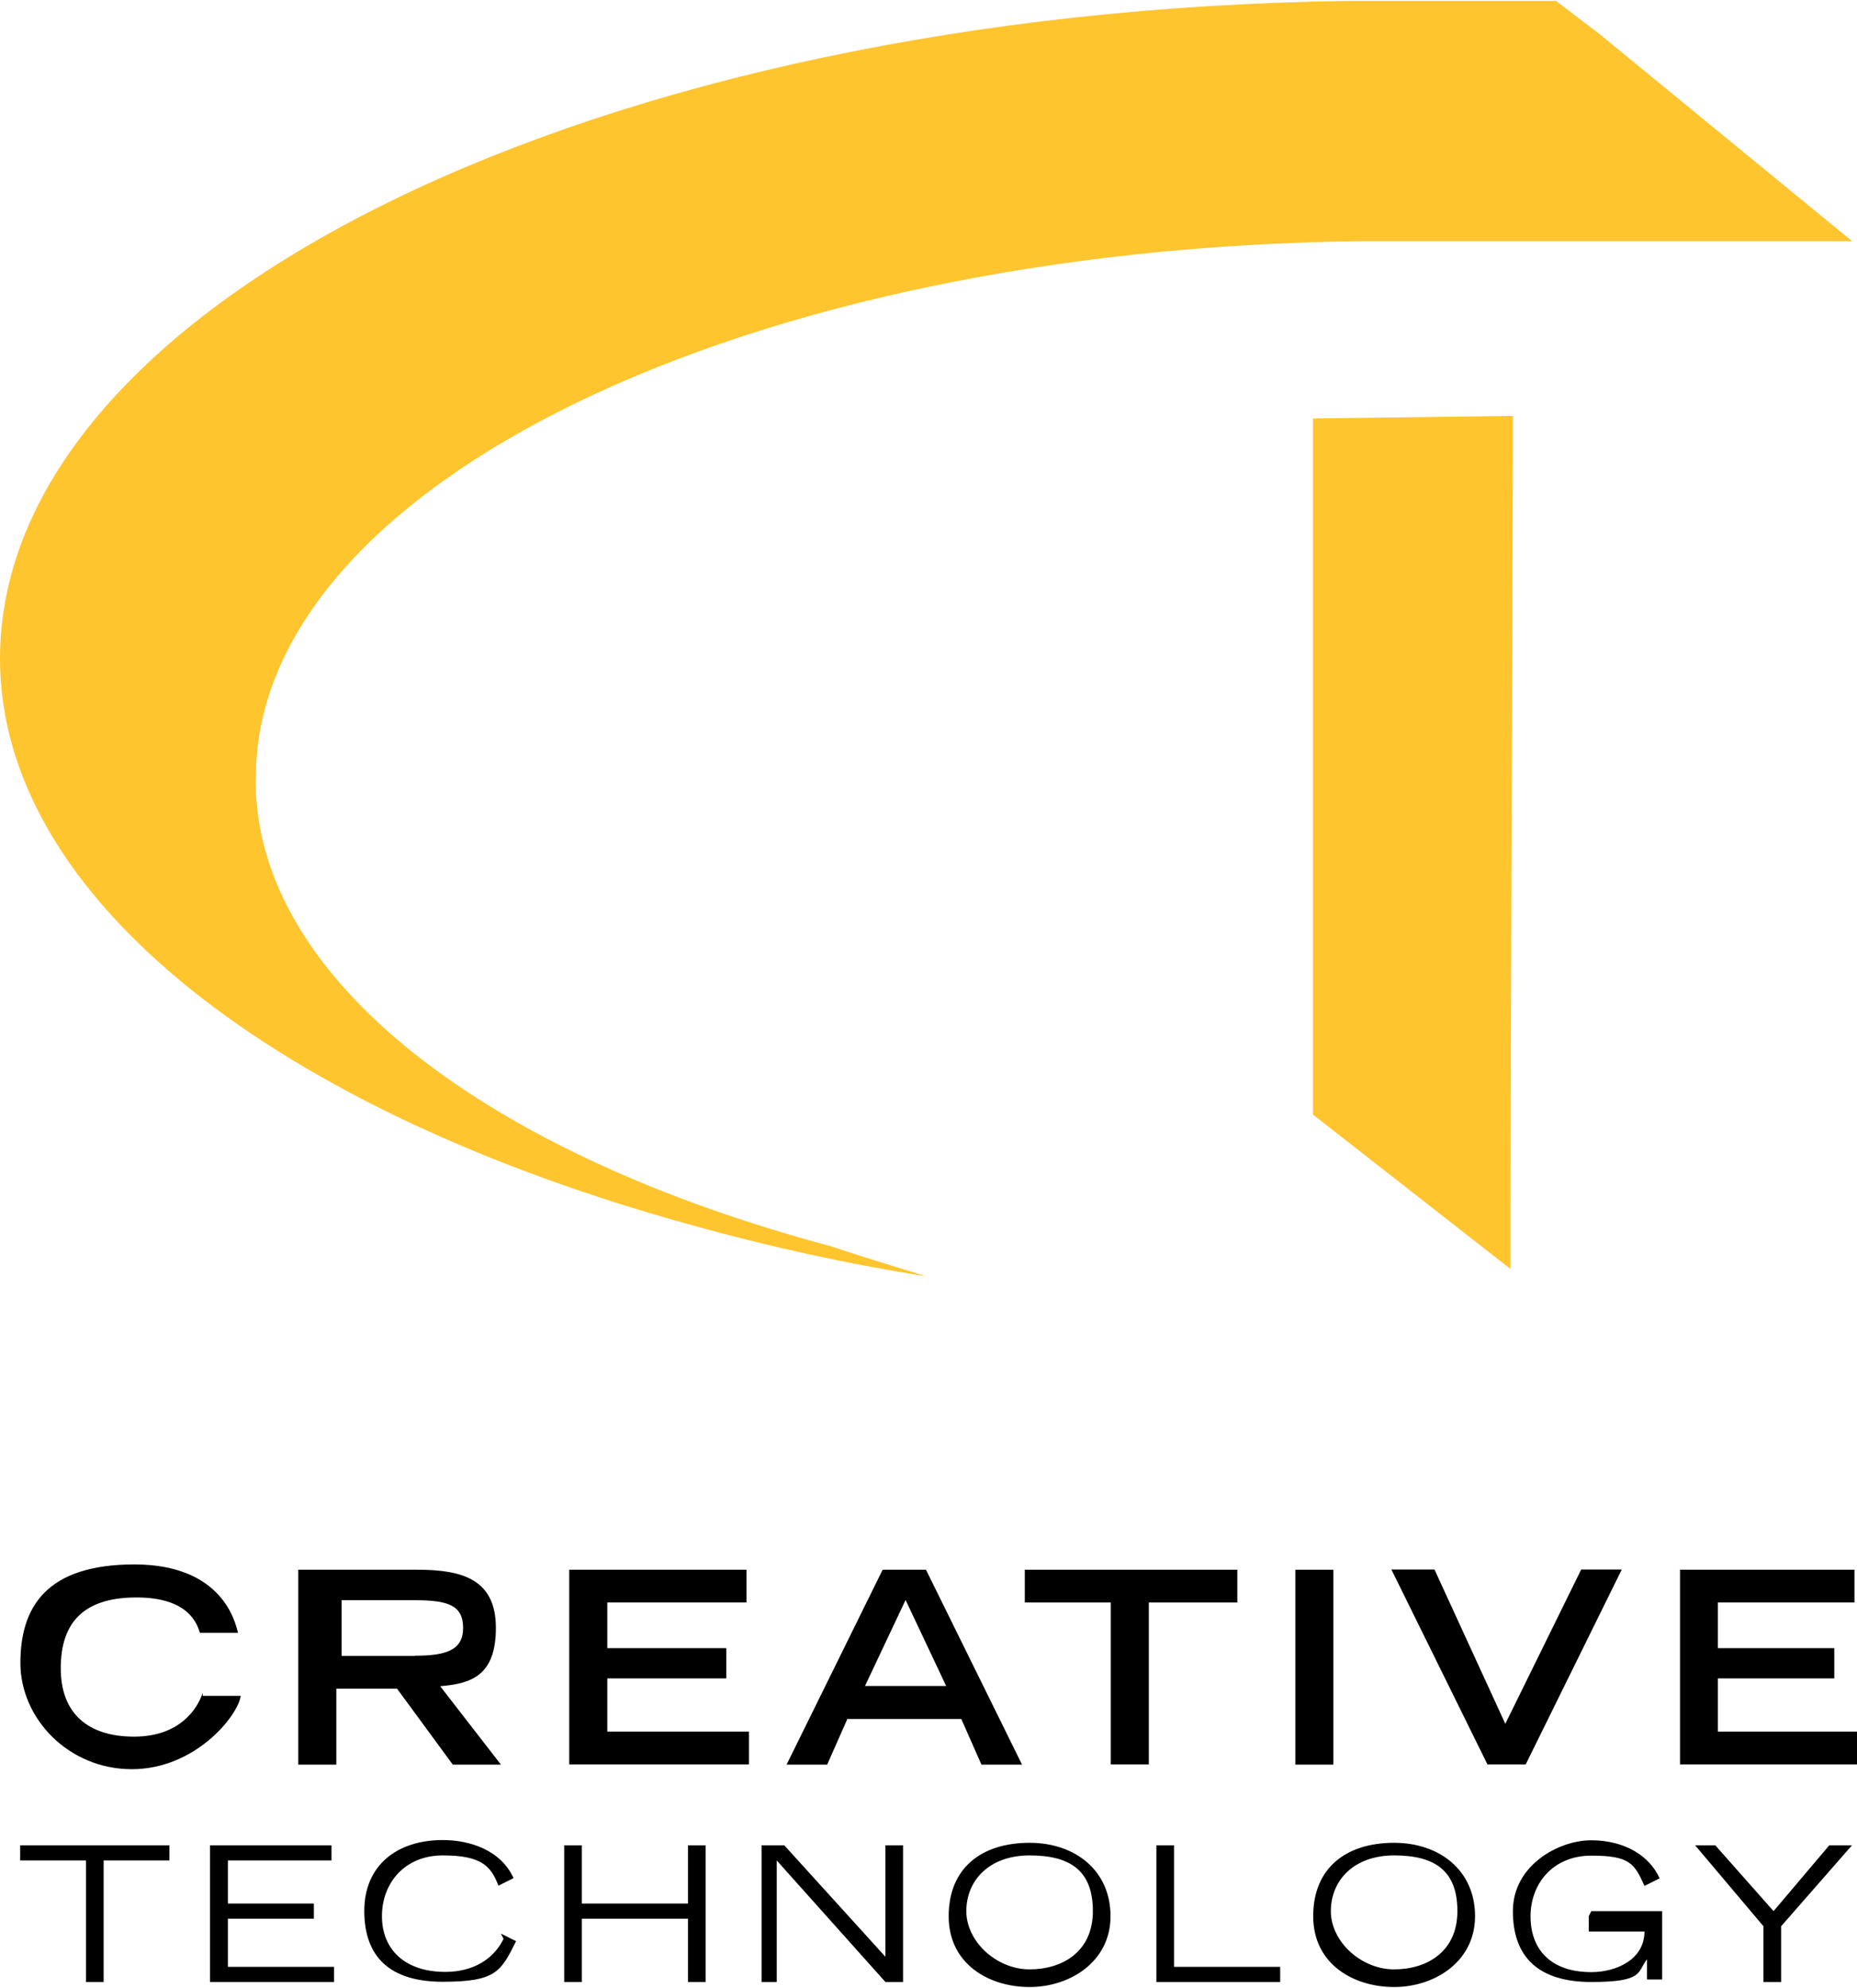 <?xml version="1.0" encoding="UTF-8"?>
<svg id="Laag_1" xmlns="http://www.w3.org/2000/svg" xmlns:xlink="http://www.w3.org/1999/xlink" version="1.1" viewBox="0 0 810 867">
  <!-- Generator: Adobe Illustrator 29.0.1, SVG Export Plug-In . SVG Version: 2.1.0 Build 192)  -->
  <defs>
    <style>
      .st0 {
        fill: none;
      }

      .st1 {
        fill: #ffc52f;
      }

      .st2 {
        clip-path: url(#clippath);
      }
    </style>
    <clipPath id="clippath">
      <rect class="st0" x=".1" width="809.9" height="867"/>
    </clipPath>
  </defs>
  <path d="M88.3,738.6c-2.2,6.6-9.9,18.8-29.8,18.8s-32-9.9-32-29.8,9.9-30.9,33.1-30.9,26.5,12.1,27.6,15.4h16.6c-1.1-4.4-6.6-29.8-45.2-29.8s-49.7,18.8-49.7,43,21,46.3,48.6,46.3,46.3-23.2,47.5-32h-16.6v-1.1ZM88.3,738.6"/>
  <path d="M131.3,684.6h50.8c19.9,0,34.2,4.4,34.2,25.4s-11,24.3-24.3,25.4l26.5,34.2h-21l-24.3-33.1h-26.5v33.1h-16.6v-85h1.1ZM181,722.1c13.2,0,21-2.2,21-12.1s-6.6-12.1-21-12.1h-32v24.3h32ZM181,722.1"/>
  <path d="M248.3,769.5h78.4v-14.3h-61.8v-23.2h51.9v-13.2h-51.9v-19.9h60.7v-14.3h-77.3v85ZM248.3,769.5"/>
  <path d="M385.1,684.6h18.8l41.9,85h-17.7l-8.8-19.9h-49.7l-8.8,19.9h-17.7l41.9-85h0ZM412.7,735.3l-17.7-37.5-17.7,37.5h35.3ZM412.7,735.3"/>
  <path d="M37.5,864.4h7.7v-53h28.7v-6.6H8.8v6.6h28.7v53ZM37.5,864.4"/>
  <path d="M91.6,864.4h54.1v-6.6h-46.3v-21h37.5v-6.6h-37.5v-18.8h45.2v-6.6h-53v59.6ZM91.6,864.4"/>
  <path d="M219.6,845.7c-4.4,8.8-13.2,14.3-25.4,14.3-17.7,0-27.6-9.9-27.6-24.3s9.9-26.5,26.5-26.5,21,4.4,24.3,13.2l6.6-3.3c-5.5-12.1-18.8-16.6-30.9-16.6-19.9,0-34.2,11-34.2,30.9s11,30.9,34.2,30.9,25.4-4.4,32-17.7l-6.6-3.3,1.1,2.2ZM219.6,845.7"/>
  <path d="M246.1,864.4h7.7v-27.6h46.3v27.6h7.7v-59.6h-7.7v25.4h-46.3v-25.4h-7.7v59.6ZM246.1,864.4"/>
  <path d="M332.2,864.4h6.6v-53l47.4,53h7.7v-59.6h-7.7v48.6l-44.1-48.6h-9.9v59.6ZM332.2,864.4"/>
  <path d="M449.1,803.7c19.9,0,35.3,12.1,35.3,32s-17.7,30.9-35.3,30.9-35.3-9.9-35.3-30.9,14.3-32,35.3-32h0ZM449.1,858.9c14.3,0,27.6-7.7,27.6-25.4s-9.9-24.3-27.6-24.3-27.6,11-27.6,24.3,13.2,25.4,27.6,25.4h0ZM449.1,858.9"/>
  <path d="M484.5,769.5h16.6v-70.6h38.6v-14.3h-92.7v14.3h37.5v70.6ZM484.5,769.5"/>
  <rect x="565" y="684.6" width="16.6" height="85"/>
  <path d="M648.9,769.5h16.6l41.9-85h-17.7l-33.1,67.3-30.9-67.3h-18.8l41.9,85ZM648.9,769.5"/>
  <path d="M732.8,769.5h77.2v-14.3h-60.7v-23.2h50.8v-13.2h-50.8v-19.9h59.6v-14.3h-76.1v85ZM732.8,769.5"/>
  <path d="M504.3,864.4h54.1v-6.6h-46.3v-53h-7.7v59.6ZM504.3,864.4"/>
  <path d="M608.1,803.7c19.9,0,35.3,12.1,35.3,32s-17.7,30.9-35.3,30.9-35.3-9.9-35.3-30.9,14.3-32,35.3-32h0ZM608.1,858.9c14.3,0,27.6-7.7,27.6-25.4s-9.9-24.3-27.6-24.3-27.6,11-27.6,24.3,13.2,25.4,27.6,25.4h0ZM608.1,858.9"/>
  <path d="M693,835.8v6.6h24.3c0,12.1-12.1,17.7-23.2,17.7-17.7,0-26.5-9.9-26.5-24.3s9.9-26.5,26.5-26.5,18.8,3.3,23.2,13.2l6.6-3.3c-4.4-9.9-15.4-16.6-29.8-16.6s-34.2,11-34.2,30.9,11,30.9,34.2,30.9,19.9-4.4,24.3-9.9v8.8h6.6v-29.8h-30.9l-1.1,2.2ZM693,835.8"/>
  <g class="st2">
    <path d="M769.2,864.4h7.7v-24.3l30.9-35.3h-9.9l-24.3,28.7-25.4-28.7h-8.8l29.8,35.3v24.3ZM769.2,864.4"/>
    <path class="st1" d="M111.5,340.3c0,87.2,101.5,163.3,250.5,203.1,13.2,4.4,27.6,8.8,41.9,13.2-35.3-5.5-69.5-13.2-101.5-22.1C121.4,484.8,0,392.1,0,287.3,0,131.7,261.5,4.8,588.2.4h90.5l18.8,14.3,110.4,90.5h-215.2c-267.1,3.3-481.1,105.9-481.1,233.9v1.1ZM111.5,340.3"/>
  </g>
  <path class="st1" d="M659.9,181.4v15.5l-1.1,333.3v23.2l-86.1-67.3V182.5l87.2-1.1ZM659.9,181.4"/>
</svg>